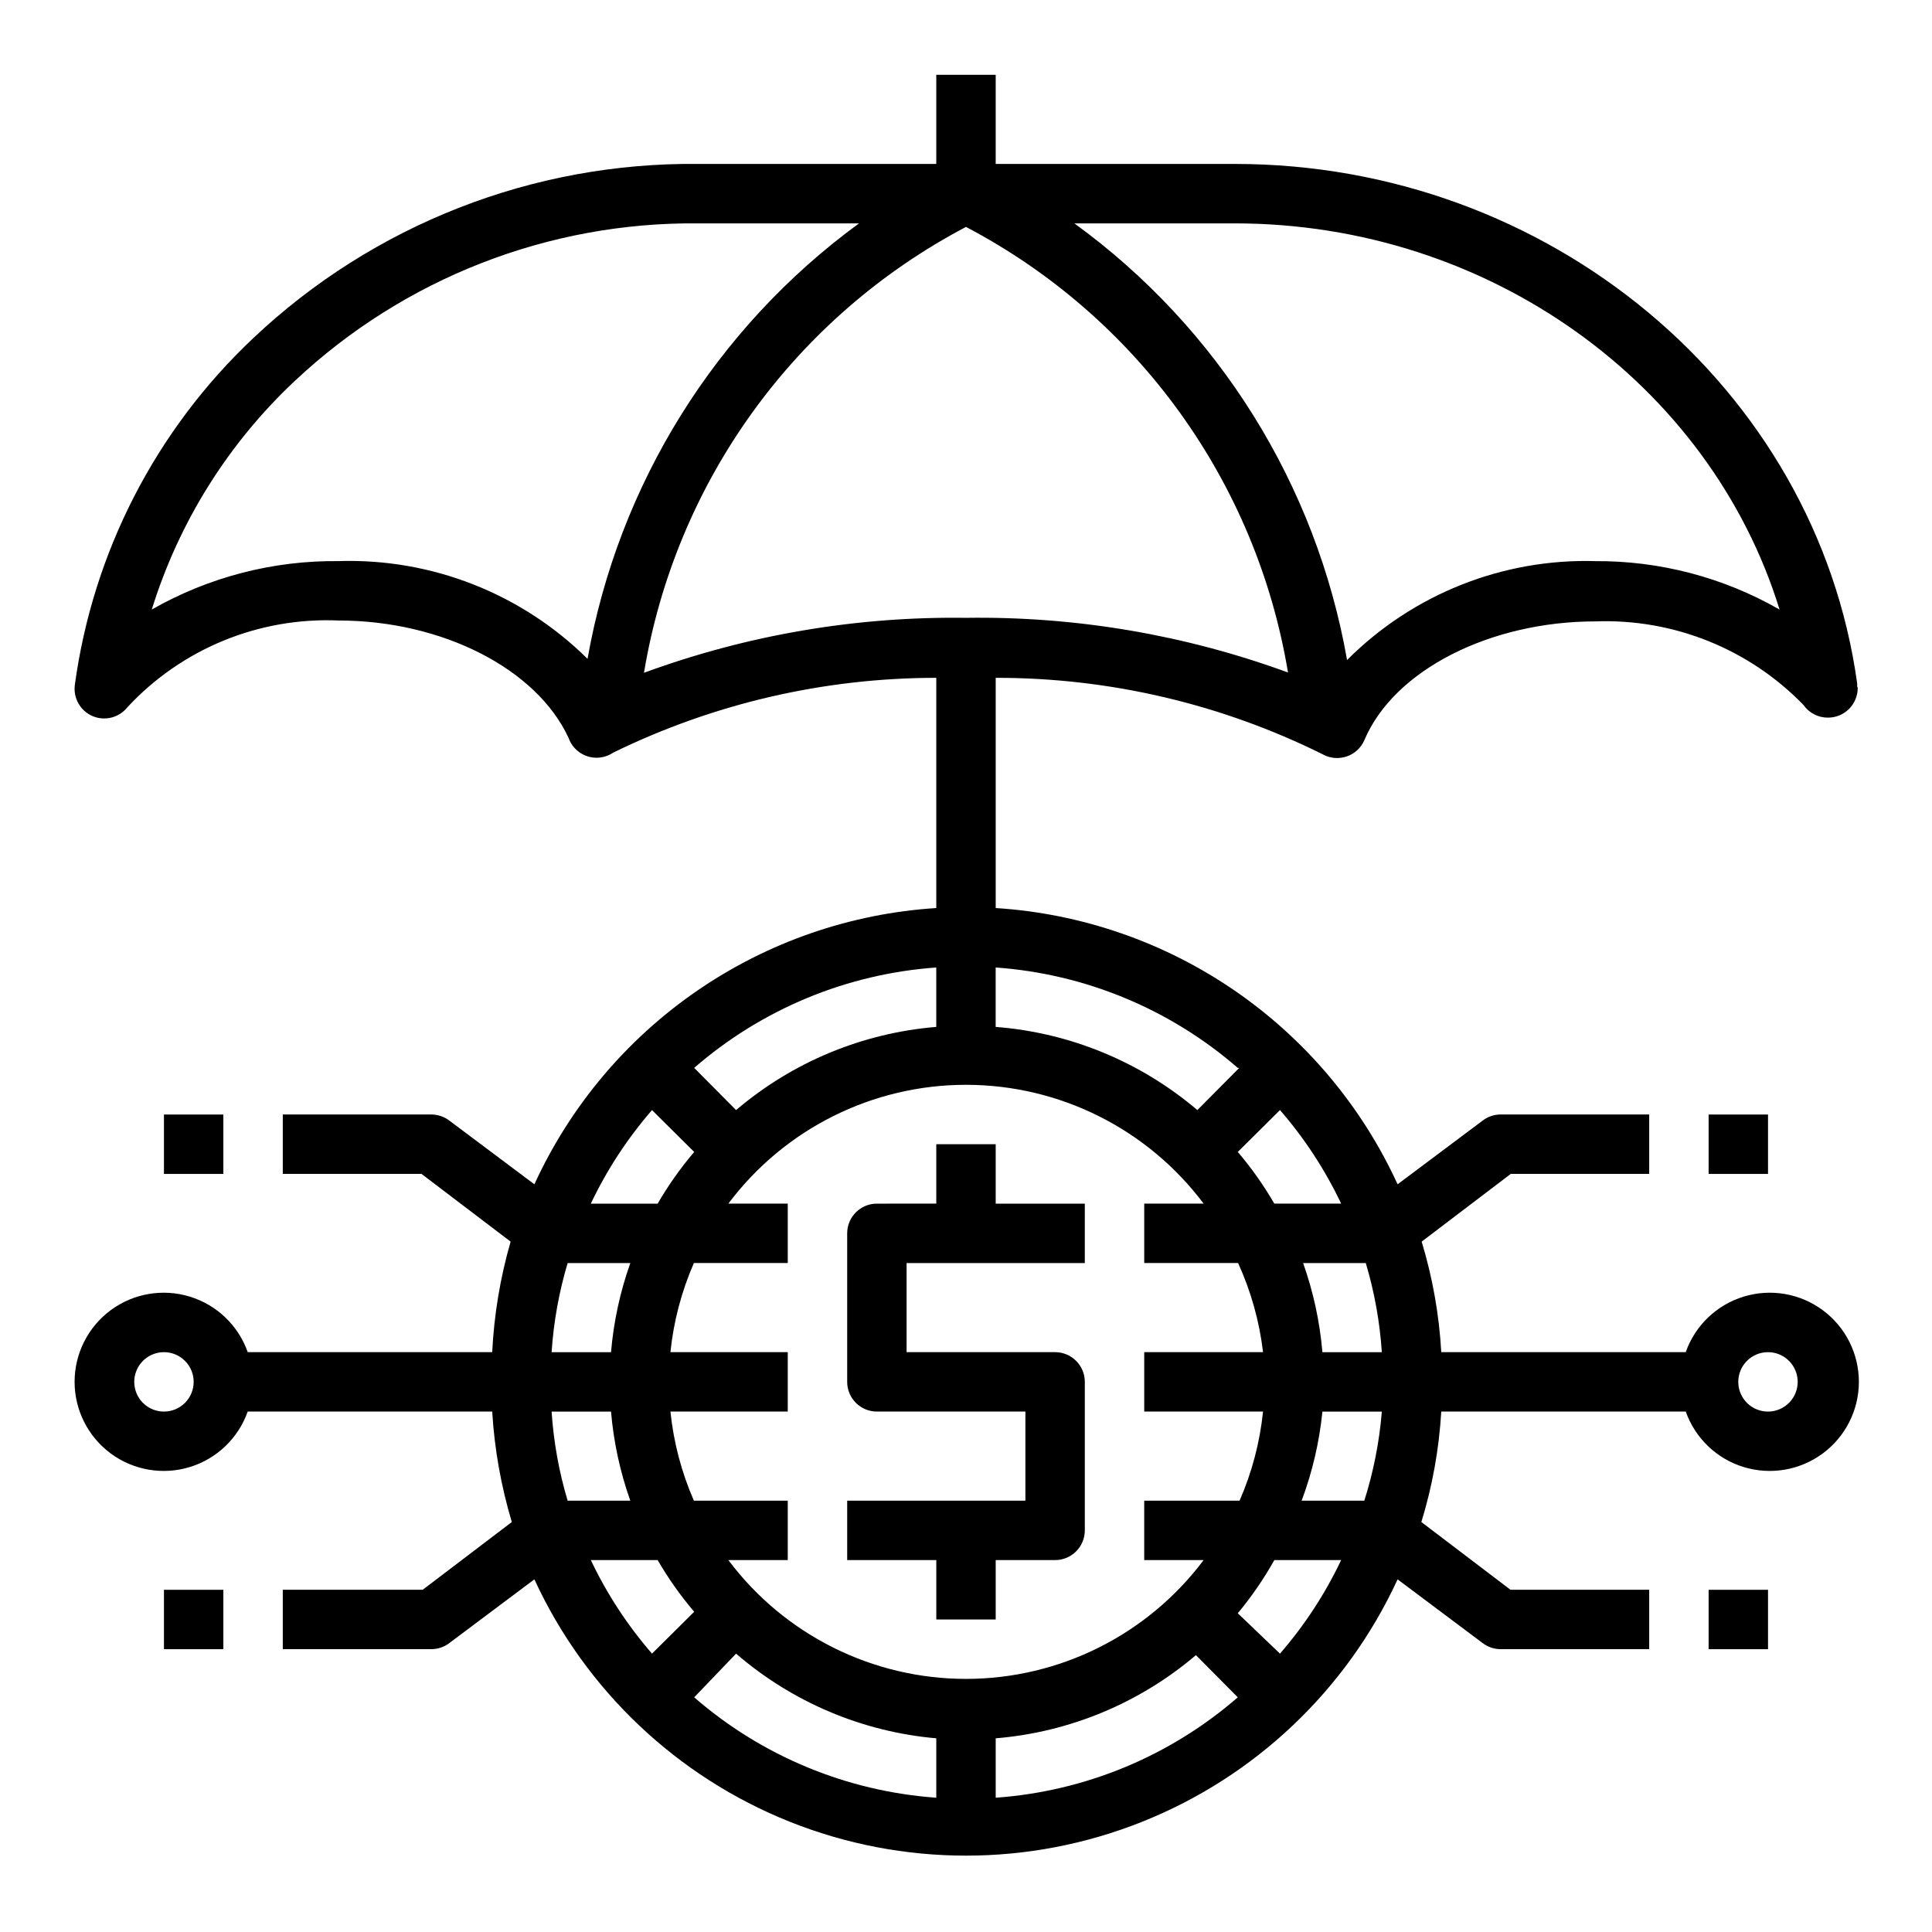 <?xml version="1.0" encoding="UTF-8"?>
<!-- Uploaded to: SVG Repo, www.svgrepo.com, Generator: SVG Repo Mixer Tools -->
<svg fill="#000000" width="800px" height="800px" version="1.1" viewBox="144 144 512 512" xmlns="http://www.w3.org/2000/svg">
 <g>
  <path d="m636.16 325.84c0.039-0.262 0.039-0.527 0-0.785-10.863-78.484-81.711-137.61-164.92-137.61h-63.371v-23.617h-15.746v23.617h-62.977c-43.859-0.488-86.199 16.082-118.08 46.211-25.789 24.316-42.461 56.742-47.234 91.863-0.457 3.504 1.473 6.883 4.727 8.266 3.25 1.367 7.016 0.402 9.207-2.359 14.367-15.477 34.797-23.879 55.895-22.988 27.473 0 52.508 12.754 61.008 31.094v0.004c1.109 3.172 4.113 5.293 7.477 5.273 1.543-0.012 3.051-0.477 4.332-1.34 26.664-13.047 55.957-19.832 85.645-19.836v61.008c-22.711 1.441-44.605 9.012-63.359 21.902s-33.664 30.621-43.148 51.309l-22.594-16.926c-1.359-1.023-3.019-1.574-4.723-1.574h-39.359v15.742h36.762l23.617 17.949c-2.75 9.539-4.387 19.367-4.879 29.285h-64.789c-2.496-7.062-8.191-12.52-15.352-14.711-7.16-2.191-14.938-0.859-20.957 3.594s-9.574 11.5-9.574 18.988 3.555 14.531 9.574 18.984 13.797 5.789 20.957 3.598c7.16-2.191 12.855-7.648 15.352-14.711h64.789c0.594 9.93 2.34 19.758 5.195 29.285l-23.617 17.949h-37.078v15.742h39.359c1.703 0 3.363-0.551 4.723-1.574l22.594-16.926c13.508 29.301 37.746 52.297 67.711 64.25 29.965 11.957 63.375 11.957 93.34 0 29.969-11.953 54.203-34.949 67.711-64.25l22.594 16.926c1.363 1.023 3.019 1.574 4.723 1.574h39.359v-15.742h-36.762l-23.617-17.949c2.922-9.516 4.691-19.348 5.273-29.285h64.789c2.496 7.062 8.191 12.52 15.352 14.711 7.16 2.191 14.938 0.855 20.957-3.598s9.574-11.496 9.574-18.984-3.555-14.535-9.574-18.988-13.797-5.785-20.957-3.594-12.855 7.648-15.352 14.711h-64.789c-0.555-9.934-2.301-19.766-5.195-29.285l23.617-17.949h36.684v-15.742h-39.359c-1.703 0-3.359 0.551-4.723 1.574l-22.594 16.926c-9.484-20.688-24.395-38.418-43.148-51.309-18.754-12.891-40.648-20.461-63.359-21.902v-61.008c30.039-0.043 59.68 6.883 86.59 20.23 1.18 0.668 2.508 1.02 3.859 1.023 0.855-0.008 1.703-0.141 2.519-0.395 2.117-0.707 3.832-2.281 4.723-4.328 7.871-18.656 33.457-31.488 61.246-31.488 20.668-0.762 40.695 7.277 55.102 22.121 1.484 2.137 3.93 3.406 6.535 3.383 2.086 0 4.09-0.828 5.566-2.305 1.477-1.477 2.305-3.481 2.305-5.566zm-402.42-33.141c-17.352-0.195-34.445 4.231-49.516 12.832 7.18-23.152 20.254-44.043 37.941-60.617 28.949-27.18 67.277-42.129 106.98-41.719h42.512c-37.977 27.742-63.758 69.09-71.953 115.4-17.504-17.316-41.355-26.68-65.965-25.898zm166.26-88.562c45.367 23.824 76.953 67.527 85.332 118.08-27.32-10.004-56.242-14.914-85.332-14.484-29.098-0.406-58.02 4.531-85.336 14.562 4.137-24.945 13.992-48.598 28.797-69.098 14.805-20.5 34.156-37.293 56.539-49.062zm83.207 234.04c6.504 7.492 11.957 15.832 16.215 24.797h-17.711c-2.812-4.848-6.051-9.434-9.684-13.699zm-20.23 24.797h-15.746v15.742h24.875c3.418 7.481 5.648 15.449 6.613 23.617h-31.488v15.742h31.488c-0.84 8.148-2.938 16.113-6.219 23.617h-25.27v15.742h15.746c-14.867 19.824-38.199 31.488-62.977 31.488s-48.109-11.664-62.977-31.488h15.742v-15.742h-24.875c-3.281-7.504-5.379-15.469-6.219-23.617h31.094v-15.742h-31.094c0.84-8.148 2.938-16.113 6.219-23.617h24.875v-15.742h-15.742c14.867-19.824 38.199-31.488 62.977-31.488s48.109 11.664 62.977 31.488zm-135.01 108.16-11.18 11.098h0.004c-6.504-7.492-11.961-15.832-16.219-24.797h17.711c2.812 4.848 6.051 9.434 9.684 13.699zm11.098 11.098h0.004c14.891 12.867 33.453 20.719 53.055 22.438v15.742c-23.703-1.684-46.219-11.02-64.156-26.605zm68.805 22.438c19.559-1.609 38.117-9.32 53.059-22.043l11.098 11.18c-17.938 15.586-40.453 24.922-64.156 26.605zm64.156-33.141c3.652-4.391 6.894-9.109 9.684-14.094h17.711c-4.258 8.965-9.711 17.305-16.215 24.797zm-144.06-122.25c-3.633 4.266-6.871 8.852-9.684 13.699h-17.711c4.258-8.965 9.715-17.305 16.219-24.797zm64.156-33.141c-19.555 1.609-38.117 9.316-53.055 22.043l-11.098-11.18h-0.004c17.938-15.586 40.453-24.926 64.156-26.609zm-97.691 62.582h16.609c-2.707 7.621-4.426 15.559-5.113 23.617h-15.746c0.527-8.008 1.953-15.93 4.25-23.617zm-106.98 39.359c-3.184 0-6.055-1.918-7.273-4.859s-0.543-6.328 1.707-8.578c2.254-2.25 5.637-2.926 8.578-1.707s4.859 4.09 4.859 7.273c0 2.086-0.828 4.09-2.305 5.566-1.477 1.477-3.477 2.305-5.566 2.305zm118.47 0h0.004c0.688 8.059 2.406 15.996 5.113 23.617h-16.609c-2.297-7.688-3.723-15.609-4.25-23.617zm199.63 23.617h-16.605c2.844-7.602 4.695-15.539 5.508-23.617h15.746c-0.652 8.023-2.211 15.945-4.644 23.617zm106.98-39.359c3.184 0 6.055 1.918 7.273 4.859 1.219 2.941 0.543 6.328-1.707 8.578s-5.637 2.926-8.578 1.707-4.859-4.09-4.859-7.273c0-4.348 3.523-7.871 7.871-7.871zm-118.08 0c-0.688-8.059-2.406-15.996-5.113-23.617h16.609c2.297 7.688 3.723 15.609 4.25 23.617zm-22.043-75.336-11.098 11.18c-15.047-12.801-33.754-20.516-53.449-22.043v-15.746c23.703 1.684 46.219 11.023 64.156 26.609zm94.465-134.3h0.004c-24.641-0.727-48.484 8.762-65.891 26.215-8.164-46.488-34.078-87.98-72.266-115.72h42.508c67.383 0 125.95 42.586 144.37 102.34h0.004c-14.922-8.547-31.848-12.977-49.043-12.832z"/>
  <path d="m187.45 439.36h15.742v15.742h-15.742z"/>
  <path d="m187.45 565.31h15.742v15.742h-15.742z"/>
  <path d="m596.8 439.36h15.742v15.742h-15.742z"/>
  <path d="m596.8 565.31h15.742v15.742h-15.742z"/>
  <path d="m407.87 447.23h-15.746v15.742l-15.742 0.004c-4.348 0-7.871 3.523-7.871 7.871v39.359c0 2.086 0.828 4.09 2.305 5.566 1.477 1.477 3.477 2.305 5.566 2.305h39.359v23.617h-47.23v15.742h23.617v15.742h15.742v-15.742h15.742c2.09 0 4.09-0.828 5.566-2.305 1.477-1.477 2.309-3.477 2.309-5.566v-39.359c0-2.09-0.832-4.09-2.309-5.566-1.477-1.477-3.477-2.305-5.566-2.305h-39.359v-23.617h47.23l0.004-15.742h-23.617z"/>
 </g>
</svg>